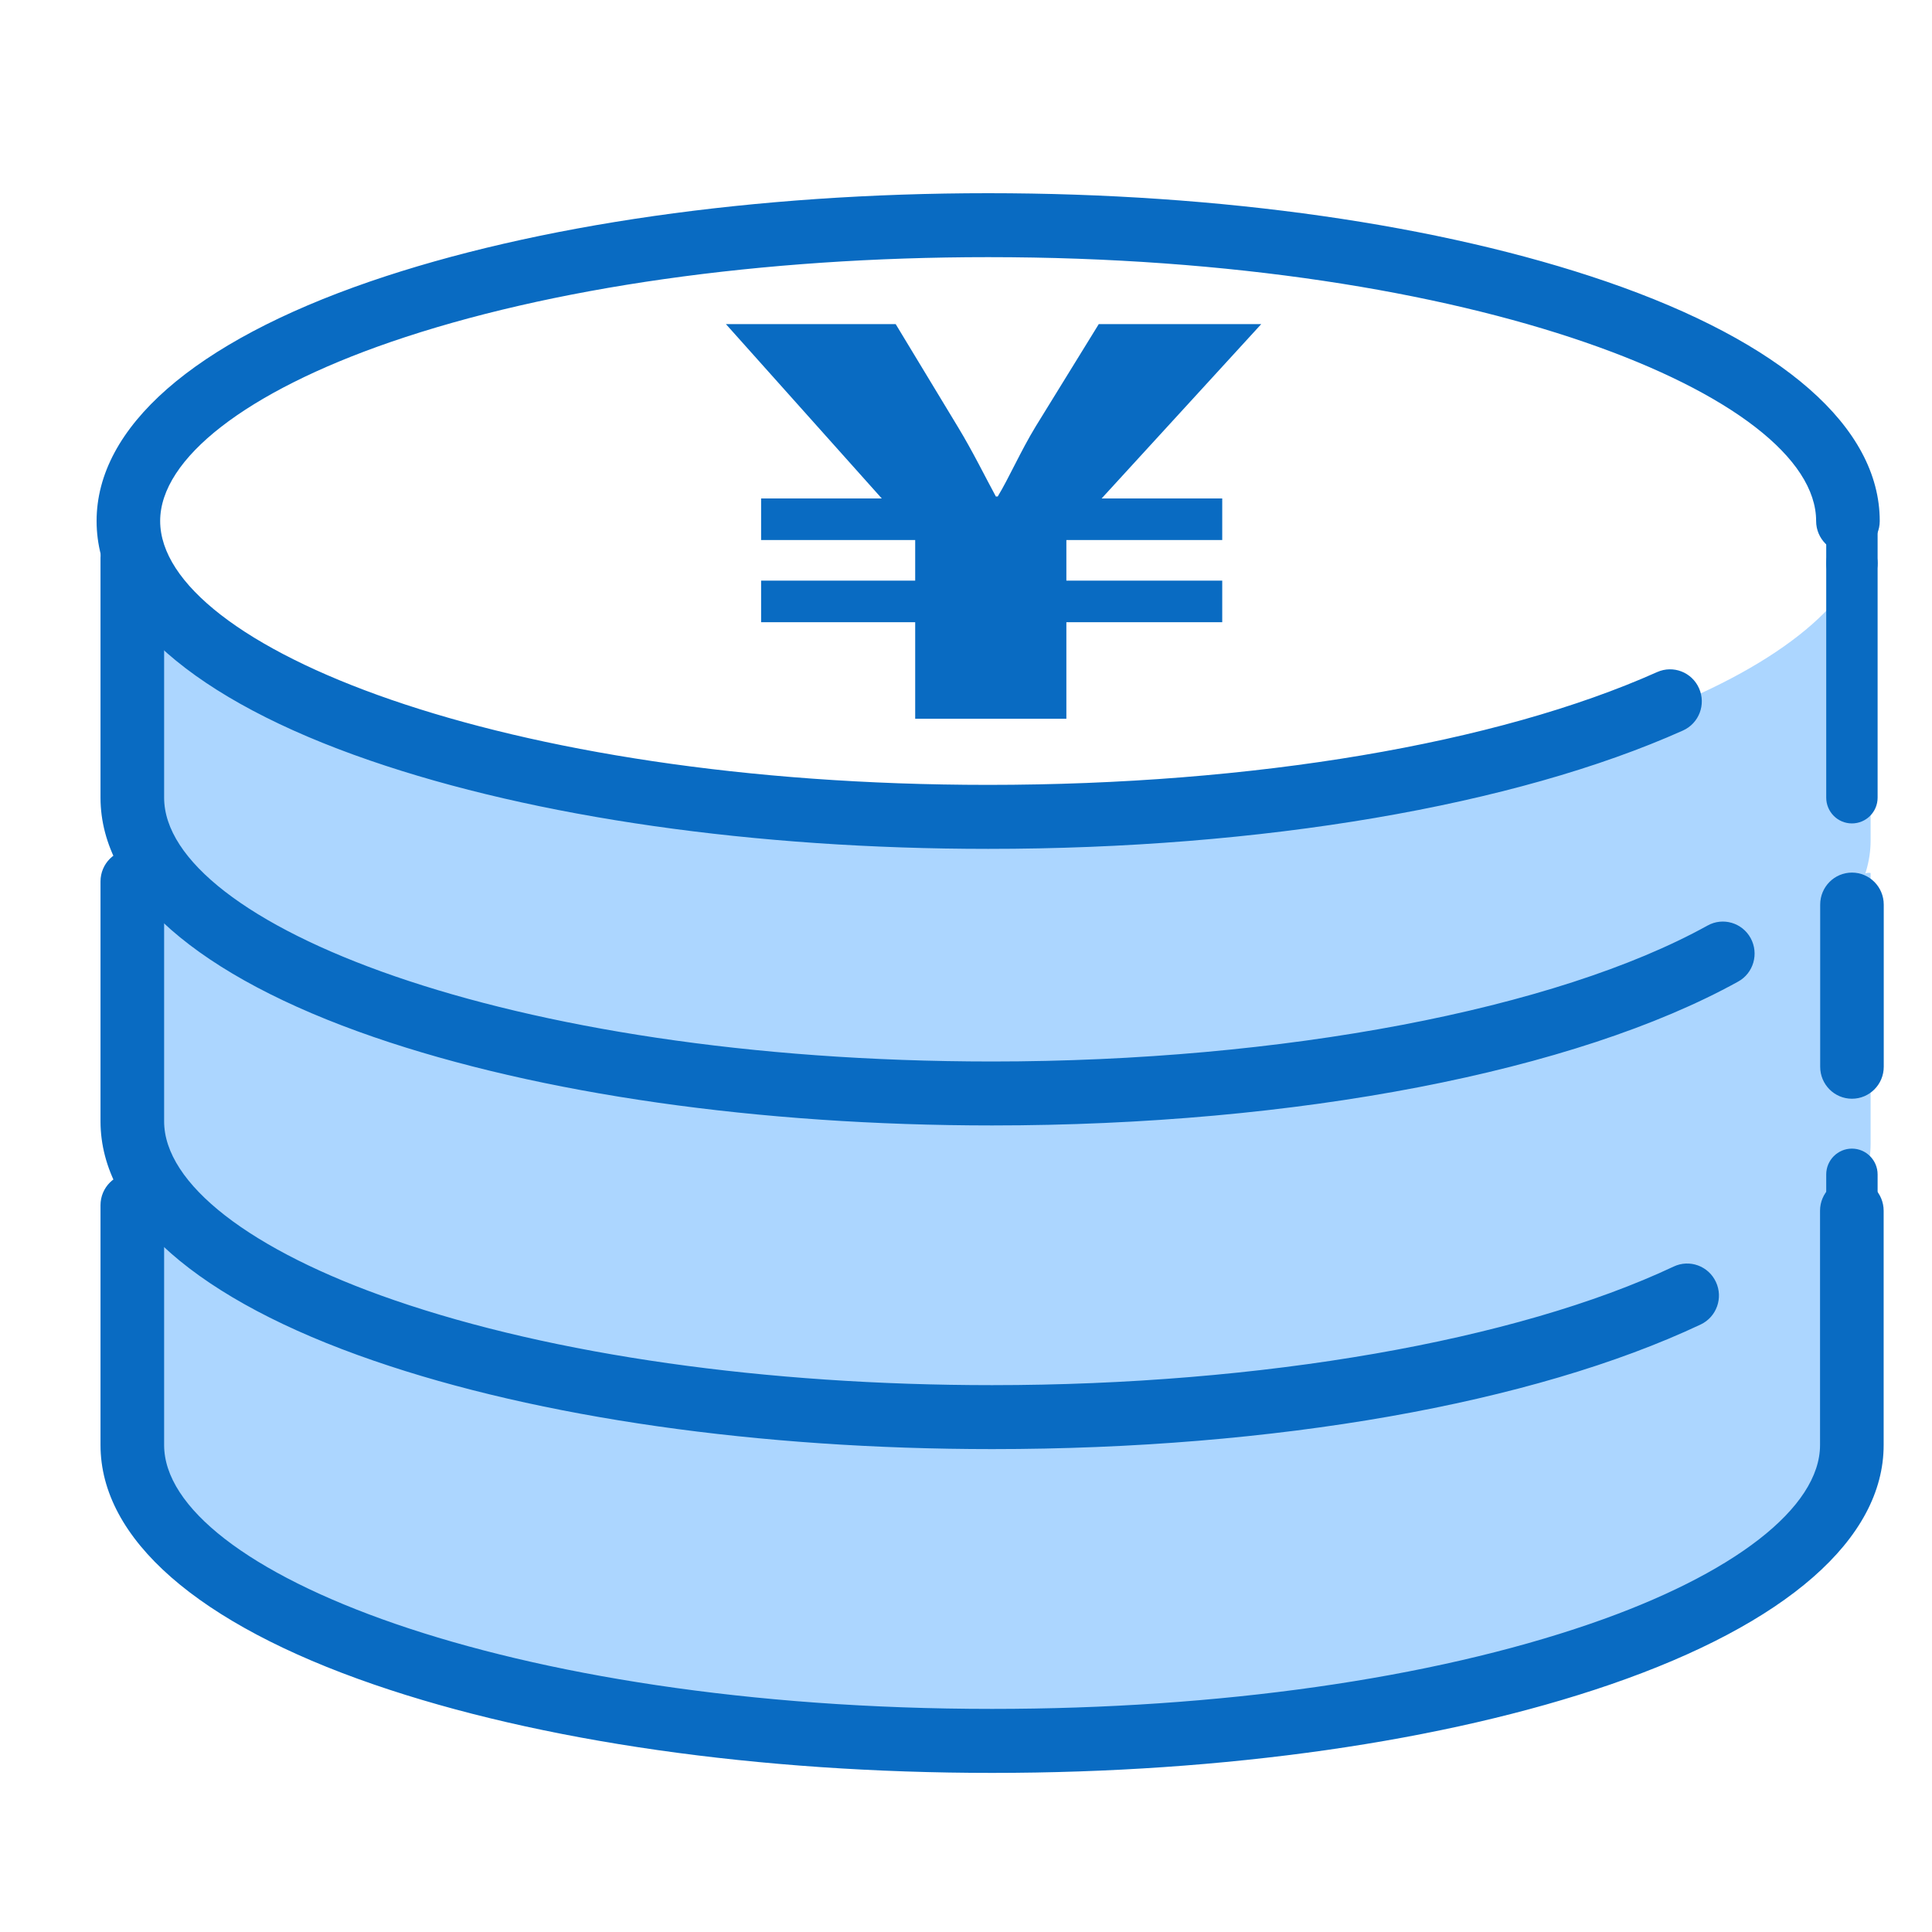 <svg width="40" height="40" viewBox="0 0 40 40" fill="none" xmlns="http://www.w3.org/2000/svg">
<mask id="mask0_942_106" style="mask-type:alpha" maskUnits="userSpaceOnUse" x="0" y="0" width="40" height="40">
<rect width="40" height="40" fill="white"/>
</mask>
<g mask="url(#mask0_942_106)">
<path d="M20.929 29.378C12.521 29.378 5.473 27.373 3.61 24.675C3.294 24.218 3.128 24.898 3.128 24.898V29.954C3.128 33.338 11.098 36.08 20.929 36.08C30.759 36.08 38.729 33.338 38.729 29.954V24.352C38.729 24.352 38.543 24.269 38.194 24.748C36.254 27.408 29.259 29.377 20.929 29.377V29.378Z" fill="#ACD6FF"/>
<path d="M20.929 23.102C12.521 23.102 5.473 21.098 3.61 18.399C3.294 17.942 3.128 18.623 3.128 18.623V23.678C3.128 27.062 11.098 29.804 20.929 29.804C30.759 29.804 38.729 27.062 38.729 23.678V18.076C38.729 18.076 38.543 17.994 38.194 18.472C36.254 21.132 29.259 23.101 20.929 23.101V23.102Z" fill="#ACD6FF"/>
<path d="M20.929 16.826C12.521 16.826 5.473 14.822 3.61 12.123C3.294 11.666 3.128 12.347 3.128 12.347V17.402C3.128 20.786 11.098 23.528 20.929 23.528C30.759 23.528 38.729 20.786 38.729 17.402V11.8C38.729 11.8 38.543 11.718 38.194 12.196C36.254 14.856 29.259 16.825 20.929 16.825V16.826Z" fill="#ACD6FF"/>
<path d="M20.542 36.706C15.717 36.706 11.17 36.057 7.742 34.876C4.092 33.62 2.081 31.86 2.081 29.918V24.952C2.081 24.586 2.376 24.29 2.739 24.29C3.103 24.29 3.398 24.586 3.398 24.952V29.918C3.398 32.502 10.438 35.381 20.54 35.381C25.225 35.381 29.619 34.757 32.913 33.623C35.9 32.597 37.682 31.211 37.682 29.918V25.068C37.682 24.702 37.977 24.405 38.34 24.405C38.704 24.405 38.999 24.702 38.999 25.068V29.918C38.999 31.86 36.989 33.62 33.34 34.876C29.91 36.055 25.365 36.706 20.54 36.706H20.542Z" fill="#096BC2"/>
<path d="M38.342 25.602C38.047 25.602 37.81 25.362 37.81 25.067V24.316C37.81 24.02 38.049 23.781 38.342 23.781C38.635 23.781 38.874 24.021 38.874 24.316V25.067C38.874 25.364 38.635 25.602 38.342 25.602Z" fill="#096BC2"/>
<path d="M20.542 30.002C15.717 30.002 11.17 29.354 7.742 28.173C4.092 26.918 2.081 25.157 2.081 23.215V18.249C2.081 17.883 2.376 17.586 2.739 17.586C3.103 17.586 3.398 17.883 3.398 18.249V23.215C3.398 24.508 5.18 25.892 8.167 26.92C11.461 28.054 15.857 28.678 20.54 28.678C26.115 28.678 31.39 27.759 34.651 26.223C34.98 26.067 35.372 26.21 35.526 26.541C35.681 26.872 35.54 27.266 35.211 27.422C31.732 29.062 26.385 30.002 20.542 30.002Z" fill="#096BC2"/>
<path d="M38.343 22.748C37.979 22.748 37.685 22.452 37.685 22.086V18.729C37.685 18.363 37.979 18.066 38.343 18.066C38.706 18.066 39.001 18.363 39.001 18.729V22.086C39.001 22.452 38.706 22.748 38.343 22.748Z" fill="#096BC2"/>
<path d="M20.542 23.301C15.717 23.301 11.17 22.652 7.742 21.472C4.092 20.215 2.081 18.456 2.081 16.514V11.547C2.081 11.182 2.376 10.885 2.739 10.885C3.103 10.885 3.398 11.182 3.398 11.547V16.514C3.398 19.098 10.438 21.977 20.54 21.977C26.541 21.977 32.217 20.899 35.352 19.163C35.67 18.985 36.071 19.103 36.246 19.424C36.42 19.745 36.305 20.148 35.986 20.323C32.617 22.187 26.843 23.301 20.538 23.301H20.542Z" fill="#096BC2"/>
<path d="M38.342 17.048C38.047 17.048 37.81 16.808 37.81 16.514V11.663C37.81 11.367 38.049 11.128 38.342 11.128C38.635 11.128 38.874 11.368 38.874 11.663V16.514C38.874 16.81 38.635 17.048 38.342 17.048Z" fill="#096BC2"/>
<path d="M38.342 12.198C38.047 12.198 37.81 11.958 37.81 11.663V10.912C37.81 10.615 38.049 10.377 38.342 10.377C38.635 10.377 38.874 10.617 38.874 10.912V11.663C38.874 11.96 38.635 12.198 38.342 12.198Z" fill="#096BC2"/>
<path d="M20.459 17.575C15.634 17.575 11.087 16.926 7.659 15.745C4.009 14.489 2 12.729 2 10.787C2 8.846 4.009 7.086 7.659 5.829C11.089 4.651 15.634 4 20.459 4C25.284 4 29.829 4.651 33.258 5.829C36.908 7.084 38.918 8.846 38.918 10.787C38.918 11.153 38.623 11.45 38.26 11.45C37.896 11.45 37.601 11.153 37.601 10.787C37.601 8.203 30.561 5.324 20.459 5.324C15.775 5.324 11.38 5.948 8.085 7.082C5.099 8.111 3.316 9.494 3.316 10.787C3.316 13.372 10.356 16.25 20.459 16.25C25.94 16.25 30.989 15.399 34.308 13.915C34.641 13.766 35.029 13.916 35.177 14.251C35.325 14.585 35.176 14.976 34.843 15.125C31.361 16.683 26.118 17.575 20.459 17.575Z" fill="#096BC2"/>
<path d="M26.111 6.71H22.749L21.444 8.827C21.136 9.332 20.886 9.903 20.657 10.279H20.618C20.407 9.892 20.139 9.344 19.831 8.837L18.544 6.71H15.029L18.256 10.32H15.758V11.181H18.948V12.021H15.758V12.882H18.948V14.881H22.078V12.882H25.305V12.021H22.078V11.181H25.305V10.32H22.808L26.113 6.71H26.111Z" fill="#096BC2"/>
</g>
</svg>
